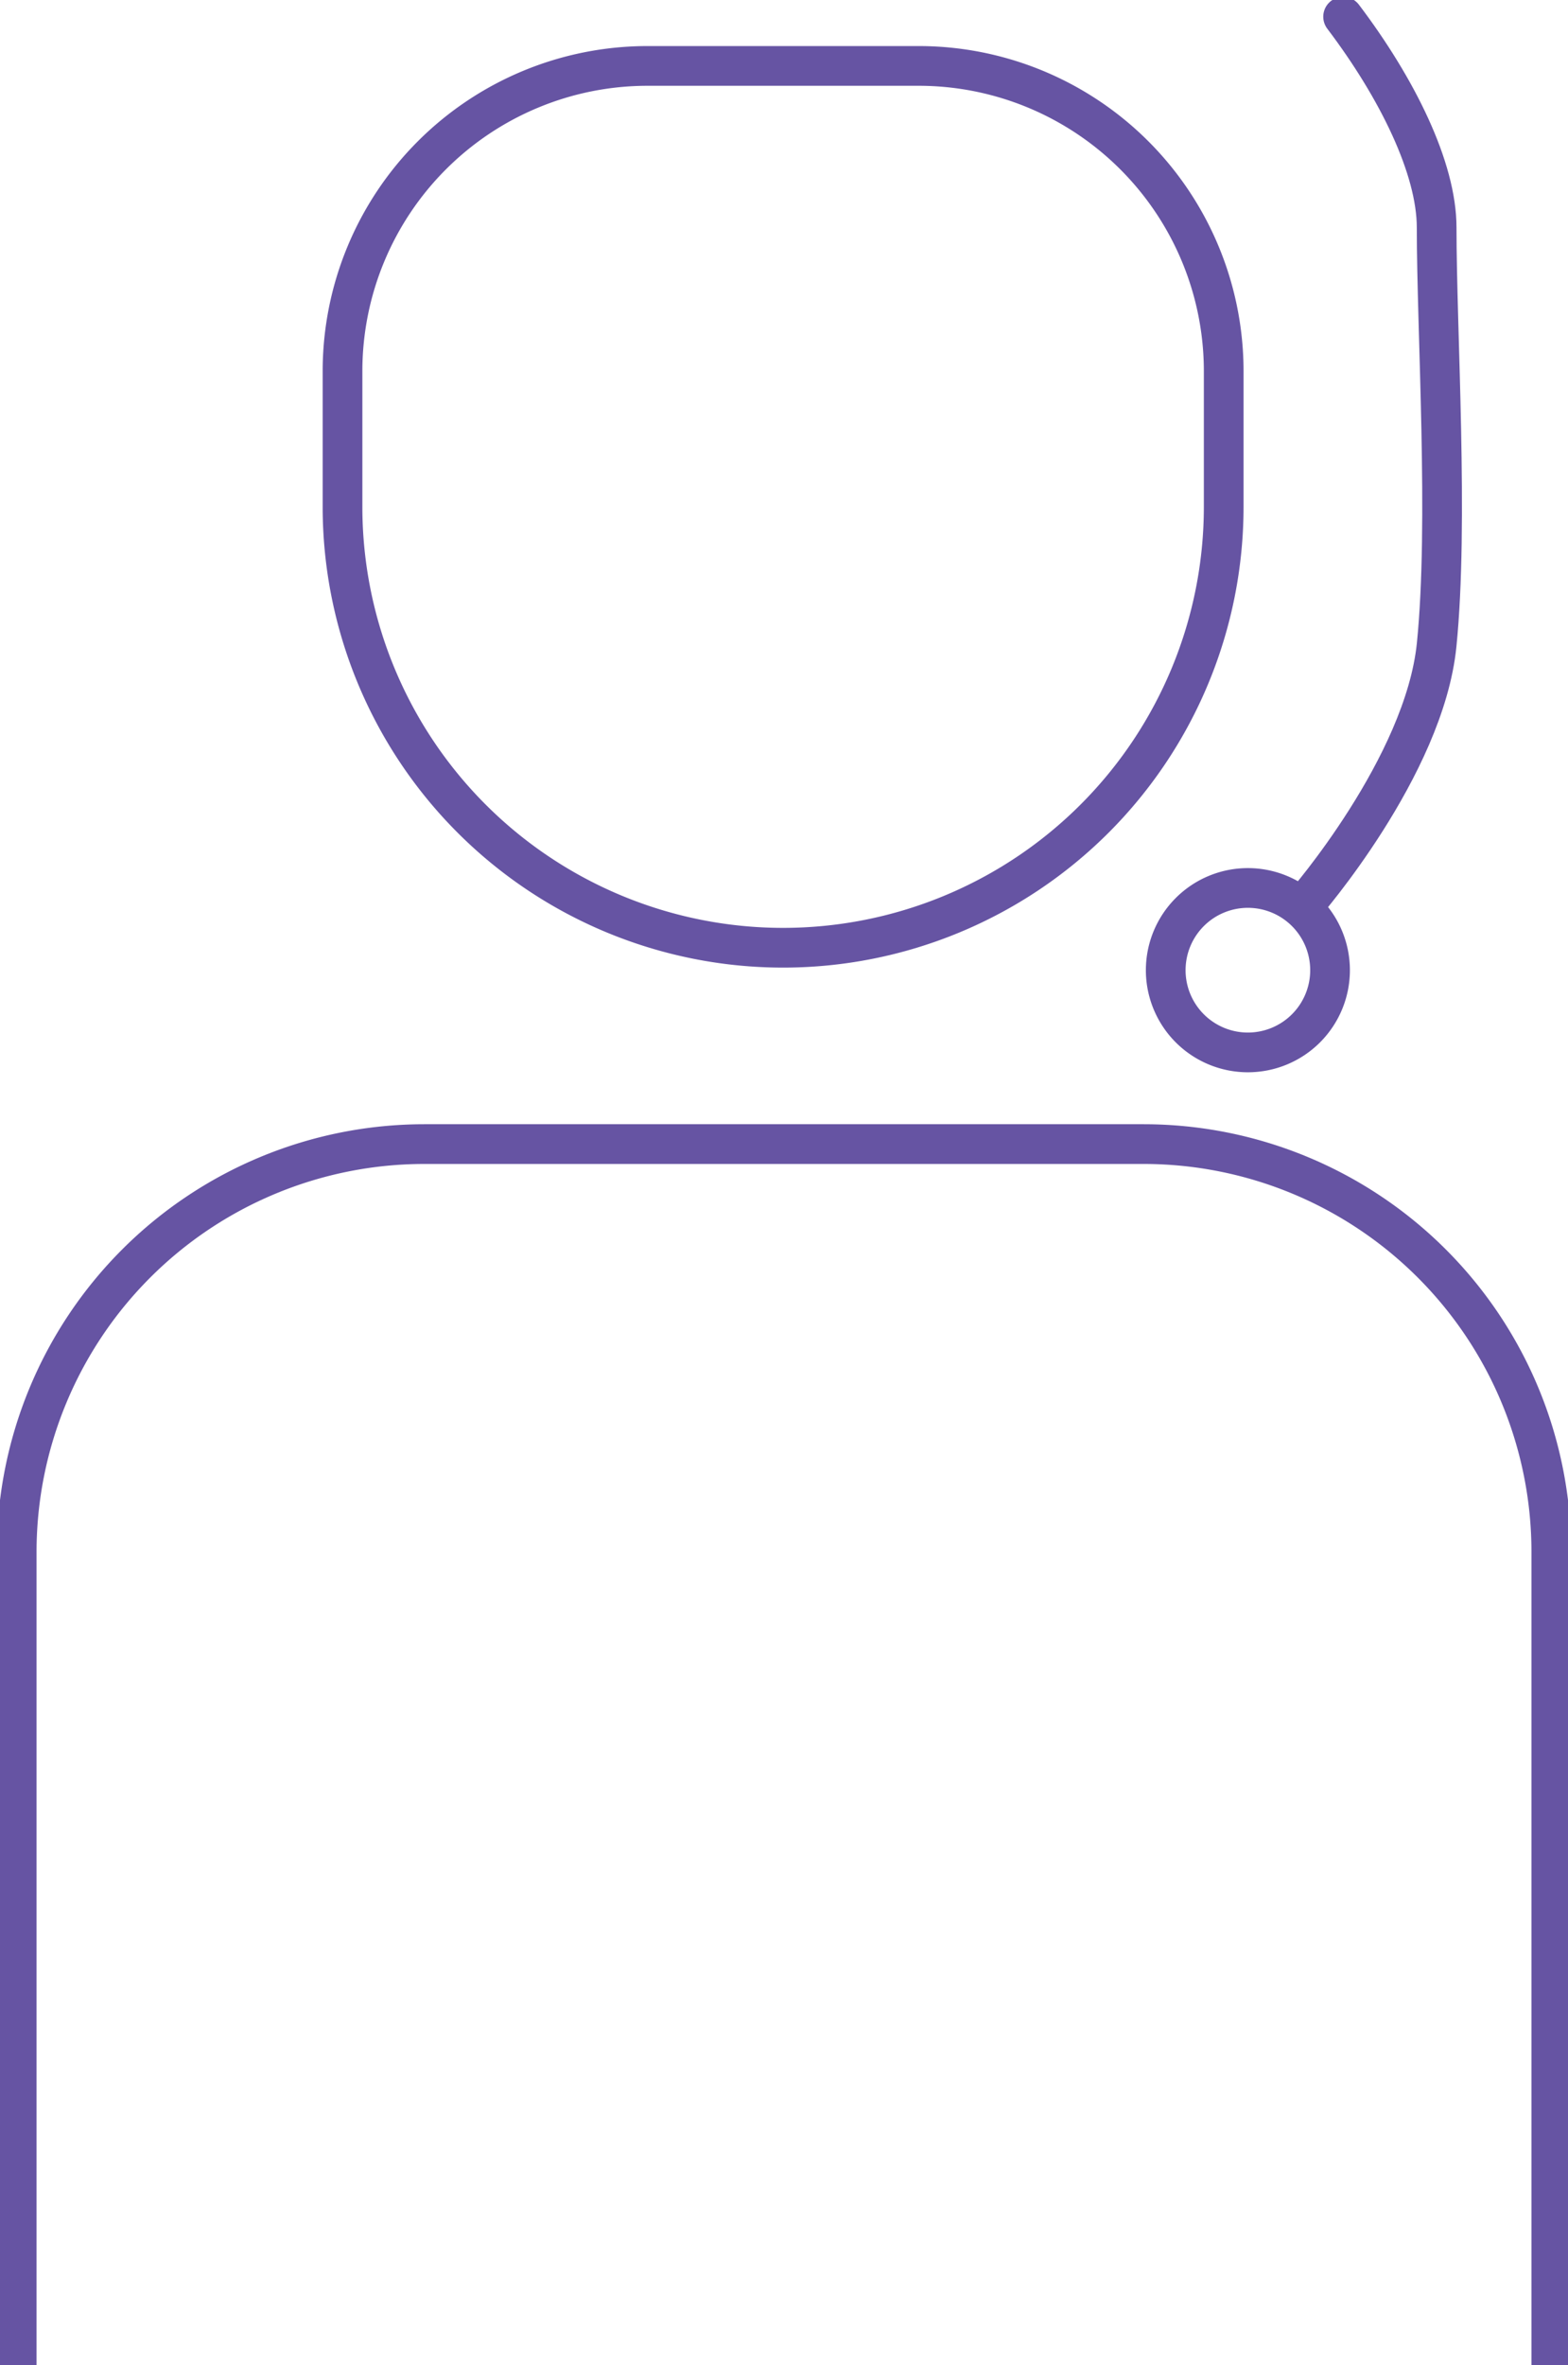 <svg id="Group_2551" data-name="Group 2551" xmlns="http://www.w3.org/2000/svg" xmlns:xlink="http://www.w3.org/1999/xlink" width="118.49" height="178.611" viewBox="0 0 118.49 178.611">
  <defs>
    <clipPath id="clip-path">
      <rect id="Rectangle_910" data-name="Rectangle 910" width="118.49" height="178.611" fill="none" stroke="#6654a3" stroke-width="3"/>
    </clipPath>
  </defs>
  <g id="Group_2550" data-name="Group 2550" transform="translate(0 0)" clip-path="url(#clip-path)">
    <path id="Path_1728" data-name="Path 1728" d="M43.55,68.562h0A33.3,33.3,0,0,1,10.256,35.267V25.027A23.054,23.054,0,0,1,33.31,1.973H53.791A23.054,23.054,0,0,1,76.845,25.027V35.267A33.3,33.3,0,0,1,43.55,68.562Z" transform="translate(15.627 3.005)" fill="none" stroke="#6654a3" stroke-width="3"/>
    <path id="Path_1729" data-name="Path 1729" d="M47.325,32.778a6.209,6.209,0,1,1-6.208-6.208A6.209,6.209,0,0,1,47.325,32.778Z" transform="translate(53.184 40.483)" fill="none" stroke="#6654a3" stroke-width="3"/>
    <path id="Path_1730" data-name="Path 1730" d="M.5,126.451V65.043A30.81,30.81,0,0,1,31.309,34.234H85.658a30.81,30.81,0,0,1,30.809,30.809v61.408" transform="translate(0.762 52.16)" fill="none" stroke="#6654a3" stroke-width="3"/>
    <path id="Path_1731" data-name="Path 1731" d="M39.067,67.513s9.045-10.37,9.973-19.581,0-23.631,0-31.508c0-4.482-2.973-10.516-7.069-15.924" transform="translate(59.524 0.761)" fill="none" stroke="#6654a3" stroke-linecap="round" stroke-width="3"/>
  </g>
</svg>
